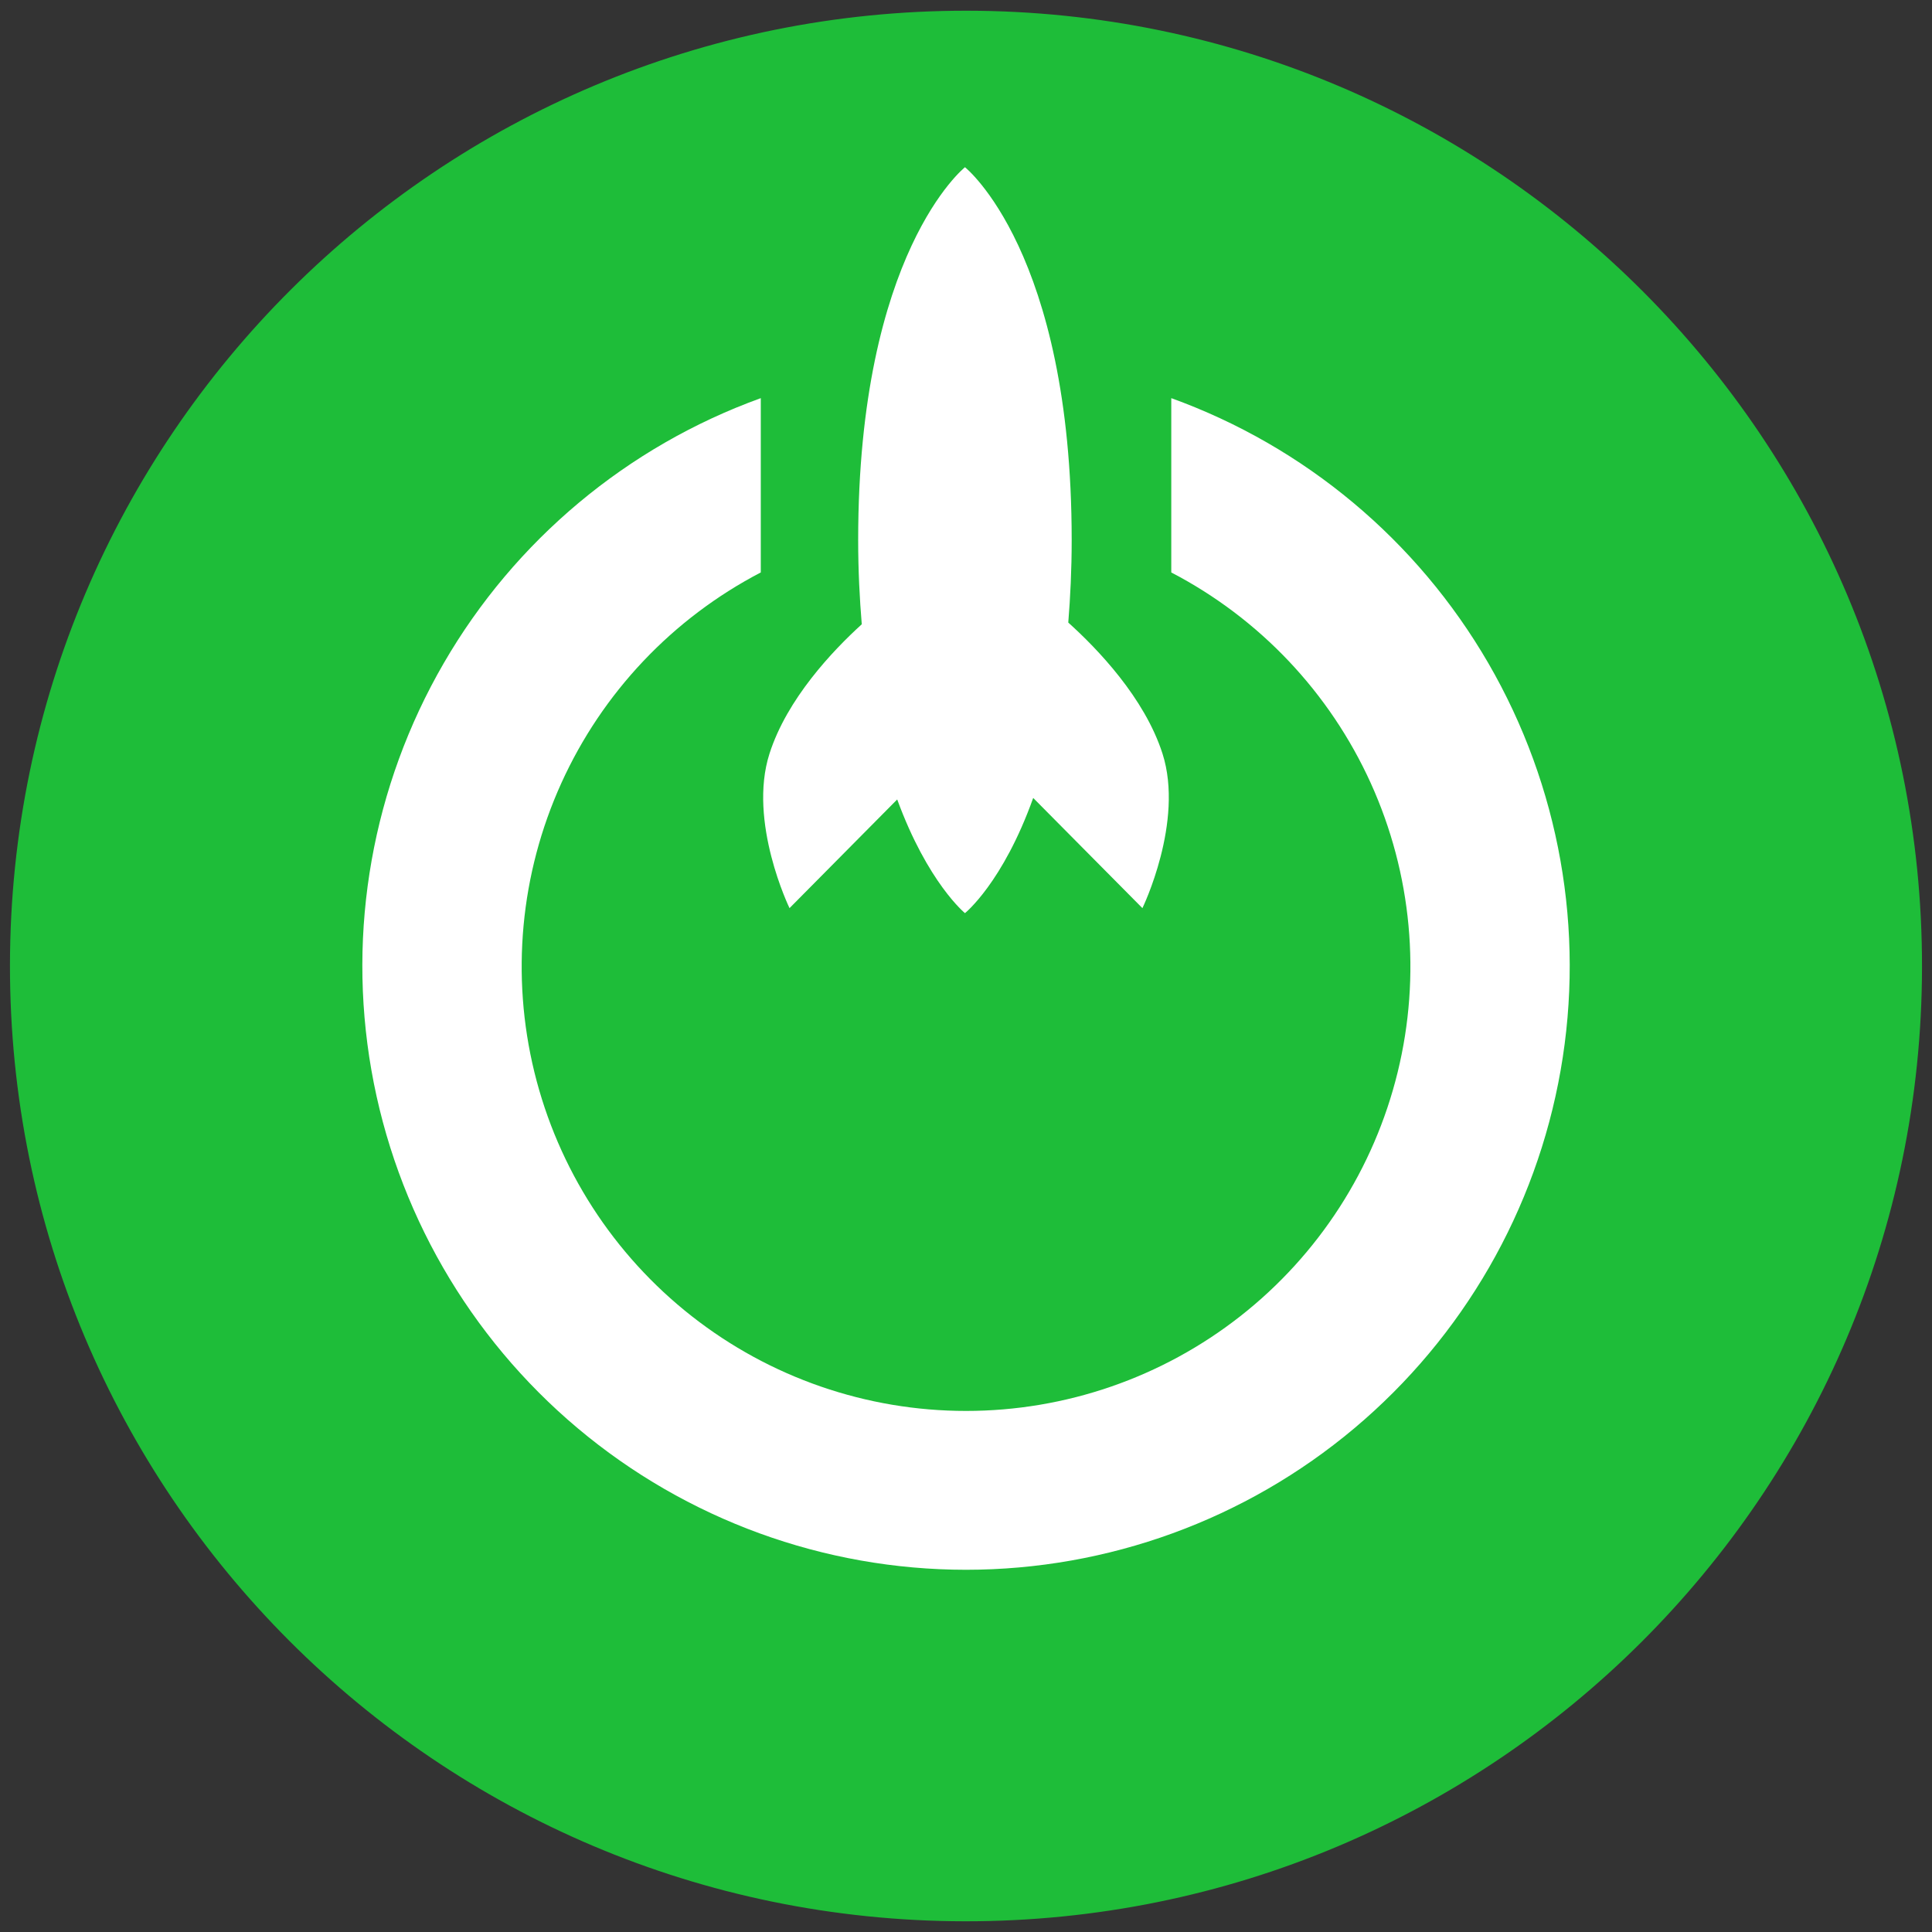 <svg xmlns="http://www.w3.org/2000/svg" viewBox="0 0 64 64" aria-label="Startovač"><rect x="0" y="0" width="64" height="64" fill="#333333" stroke="none"/><g clip-path="url(#clip)"><path d="M63.669 32.039C63.691 14.562 49.529 0.377 32.038 0.355C14.548 0.334 0.351 14.485 0.33 31.962C0.309 49.438 14.47 63.624 31.961 63.645C49.452 63.666 63.648 49.516 63.669 32.039Z" fill="#1EBD39"></path><path fill-rule="evenodd" clip-rule="evenodd" d="M32.001 52.001C27.296 52 22.741 50.34 19.138 47.313C15.535 44.286 13.115 40.085 12.303 35.45C11.491 30.815 12.339 26.042 14.699 21.97C17.058 17.899 20.777 14.789 25.202 13.189V18.963C22.28 20.485 19.952 22.944 18.593 25.946C17.233 28.947 16.92 32.318 17.703 35.519C18.487 38.72 20.321 41.565 22.914 43.599C25.506 45.634 28.706 46.739 32.001 46.739C35.297 46.739 38.496 45.634 41.089 43.599C43.681 41.565 45.516 38.72 46.299 35.519C47.083 32.318 46.77 28.947 45.41 25.946C44.05 22.944 41.723 20.485 38.8 18.963V13.189C43.225 14.789 46.945 17.899 49.304 21.97C51.663 26.042 52.511 30.815 51.699 35.45C50.887 40.085 48.467 44.286 44.864 47.313C41.262 50.34 36.707 52 32.001 52.001ZM34.226 26.433C33.221 29.244 31.966 30.249 31.966 30.249C31.966 30.249 30.733 29.244 29.721 26.483L26.154 30.083C26.154 30.083 24.765 27.223 25.491 24.964C26.071 23.151 27.58 21.559 28.547 20.68C28.476 19.819 28.428 18.901 28.428 17.891C28.428 8.351 31.966 5.539 31.966 5.539C31.966 5.539 35.501 8.341 35.501 17.891C35.501 18.878 35.456 19.777 35.388 20.623C36.35 21.489 37.914 23.111 38.509 24.964C39.234 27.223 37.844 30.083 37.844 30.083L34.226 26.433Z" fill="#ffffff"></path></g><defs><clipPath id="clip"><rect width="64" height="64" fill="white"></rect></clipPath></defs></svg>
